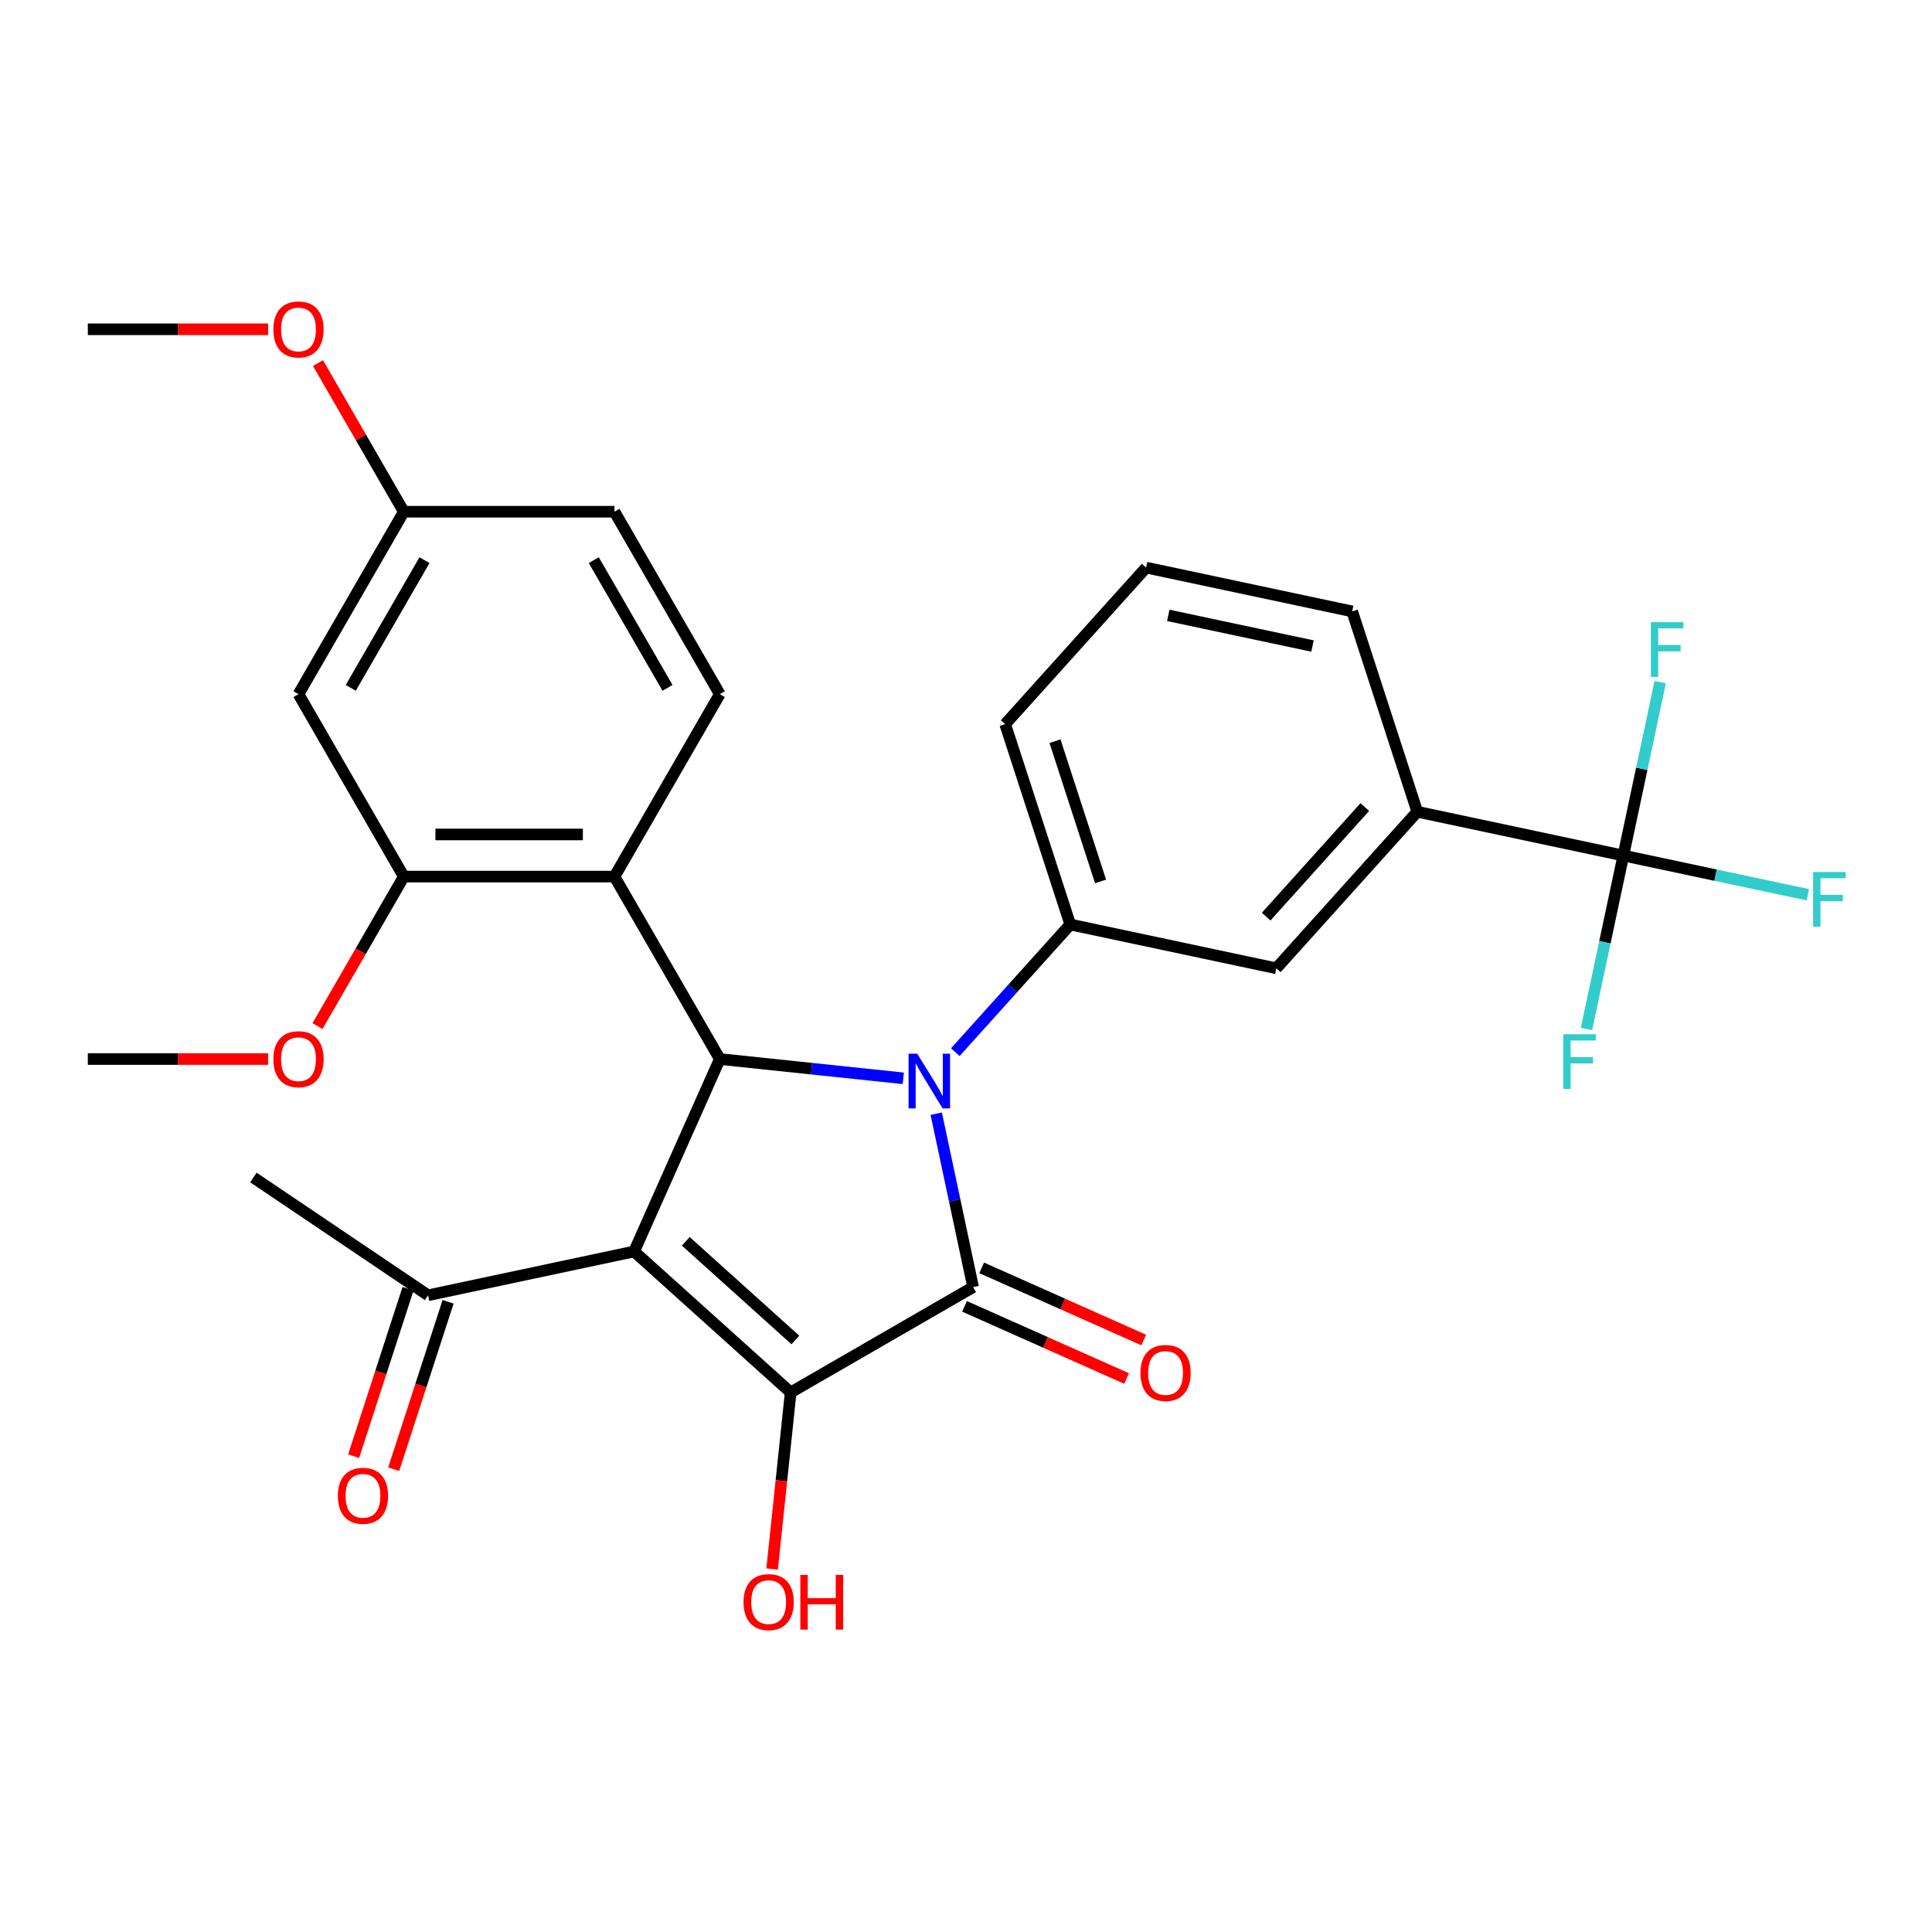 <?xml version='1.0' encoding='iso-8859-1'?>
<svg version='1.1' baseProfile='full'
              xmlns='http://www.w3.org/2000/svg'
                      xmlns:rdkit='http://www.rdkit.org/xml'
                      xmlns:xlink='http://www.w3.org/1999/xlink'
                  xml:space='preserve'
width='1000px' height='1000px' viewBox='0 0 1000 1000'>
<!-- END OF HEADER -->
<rect style='opacity:1.0;fill:#FFFFFF;stroke:none' width='1000' height='1000' x='0' y='0'> </rect>
<path class='bond-2' d='M 328.217,647.763 L 409.248,720.724' style='fill:none;fill-rule:evenodd;stroke:#000000;stroke-width:6px;stroke-linecap:butt;stroke-linejoin:miter;stroke-opacity:1' />
<path class='bond-2' d='M 354.964,642.501 L 411.685,693.574' style='fill:none;fill-rule:evenodd;stroke:#000000;stroke-width:6px;stroke-linecap:butt;stroke-linejoin:miter;stroke-opacity:1' />
<path class='bond-3' d='M 328.217,647.763 L 372.567,548.153' style='fill:none;fill-rule:evenodd;stroke:#000000;stroke-width:6px;stroke-linecap:butt;stroke-linejoin:miter;stroke-opacity:1' />
<path class='bond-8' d='M 328.217,647.763 L 221.563,670.434' style='fill:none;fill-rule:evenodd;stroke:#000000;stroke-width:6px;stroke-linecap:butt;stroke-linejoin:miter;stroke-opacity:1' />
<path class='bond-0' d='M 467.541,558.135 L 420.054,553.144' style='fill:none;fill-rule:evenodd;stroke:#0000FF;stroke-width:6px;stroke-linecap:butt;stroke-linejoin:miter;stroke-opacity:1' />
<path class='bond-0' d='M 420.054,553.144 L 372.567,548.153' style='fill:none;fill-rule:evenodd;stroke:#000000;stroke-width:6px;stroke-linecap:butt;stroke-linejoin:miter;stroke-opacity:1' />
<path class='bond-5' d='M 494.473,544.595 L 524.22,511.557' style='fill:none;fill-rule:evenodd;stroke:#0000FF;stroke-width:6px;stroke-linecap:butt;stroke-linejoin:miter;stroke-opacity:1' />
<path class='bond-5' d='M 524.22,511.557 L 553.967,478.52' style='fill:none;fill-rule:evenodd;stroke:#000000;stroke-width:6px;stroke-linecap:butt;stroke-linejoin:miter;stroke-opacity:1' />
<path class='bond-29' d='M 484.596,576.436 L 494.137,621.321' style='fill:none;fill-rule:evenodd;stroke:#0000FF;stroke-width:6px;stroke-linecap:butt;stroke-linejoin:miter;stroke-opacity:1' />
<path class='bond-29' d='M 494.137,621.321 L 503.677,666.205' style='fill:none;fill-rule:evenodd;stroke:#000000;stroke-width:6px;stroke-linecap:butt;stroke-linejoin:miter;stroke-opacity:1' />
<path class='bond-1' d='M 503.677,666.205 L 409.248,720.724' style='fill:none;fill-rule:evenodd;stroke:#000000;stroke-width:6px;stroke-linecap:butt;stroke-linejoin:miter;stroke-opacity:1' />
<path class='bond-12' d='M 499.242,676.166 L 541.184,694.84' style='fill:none;fill-rule:evenodd;stroke:#000000;stroke-width:6px;stroke-linecap:butt;stroke-linejoin:miter;stroke-opacity:1' />
<path class='bond-12' d='M 541.184,694.84 L 583.127,713.514' style='fill:none;fill-rule:evenodd;stroke:#FF0000;stroke-width:6px;stroke-linecap:butt;stroke-linejoin:miter;stroke-opacity:1' />
<path class='bond-12' d='M 508.112,656.244 L 550.054,674.918' style='fill:none;fill-rule:evenodd;stroke:#000000;stroke-width:6px;stroke-linecap:butt;stroke-linejoin:miter;stroke-opacity:1' />
<path class='bond-12' d='M 550.054,674.918 L 591.997,693.592' style='fill:none;fill-rule:evenodd;stroke:#FF0000;stroke-width:6px;stroke-linecap:butt;stroke-linejoin:miter;stroke-opacity:1' />
<path class='bond-14' d='M 409.248,720.724 L 404.445,766.421' style='fill:none;fill-rule:evenodd;stroke:#000000;stroke-width:6px;stroke-linecap:butt;stroke-linejoin:miter;stroke-opacity:1' />
<path class='bond-14' d='M 404.445,766.421 L 399.642,812.118' style='fill:none;fill-rule:evenodd;stroke:#FF0000;stroke-width:6px;stroke-linecap:butt;stroke-linejoin:miter;stroke-opacity:1' />
<path class='bond-4' d='M 372.567,548.153 L 318.048,453.724' style='fill:none;fill-rule:evenodd;stroke:#000000;stroke-width:6px;stroke-linecap:butt;stroke-linejoin:miter;stroke-opacity:1' />
<path class='bond-7' d='M 318.048,453.724 L 209.011,453.724' style='fill:none;fill-rule:evenodd;stroke:#000000;stroke-width:6px;stroke-linecap:butt;stroke-linejoin:miter;stroke-opacity:1' />
<path class='bond-7' d='M 301.692,431.916 L 225.366,431.916' style='fill:none;fill-rule:evenodd;stroke:#000000;stroke-width:6px;stroke-linecap:butt;stroke-linejoin:miter;stroke-opacity:1' />
<path class='bond-11' d='M 318.048,453.724 L 372.567,359.295' style='fill:none;fill-rule:evenodd;stroke:#000000;stroke-width:6px;stroke-linecap:butt;stroke-linejoin:miter;stroke-opacity:1' />
<path class='bond-10' d='M 553.967,478.52 L 660.622,501.19' style='fill:none;fill-rule:evenodd;stroke:#000000;stroke-width:6px;stroke-linecap:butt;stroke-linejoin:miter;stroke-opacity:1' />
<path class='bond-22' d='M 553.967,478.52 L 520.273,374.819' style='fill:none;fill-rule:evenodd;stroke:#000000;stroke-width:6px;stroke-linecap:butt;stroke-linejoin:miter;stroke-opacity:1' />
<path class='bond-22' d='M 569.653,456.226 L 546.067,383.635' style='fill:none;fill-rule:evenodd;stroke:#000000;stroke-width:6px;stroke-linecap:butt;stroke-linejoin:miter;stroke-opacity:1' />
<path class='bond-6' d='M 840.237,442.829 L 733.582,420.159' style='fill:none;fill-rule:evenodd;stroke:#000000;stroke-width:6px;stroke-linecap:butt;stroke-linejoin:miter;stroke-opacity:1' />
<path class='bond-16' d='M 840.237,442.829 L 887.991,452.98' style='fill:none;fill-rule:evenodd;stroke:#000000;stroke-width:6px;stroke-linecap:butt;stroke-linejoin:miter;stroke-opacity:1' />
<path class='bond-16' d='M 887.991,452.98 L 935.746,463.131' style='fill:none;fill-rule:evenodd;stroke:#33CCCC;stroke-width:6px;stroke-linecap:butt;stroke-linejoin:miter;stroke-opacity:1' />
<path class='bond-17' d='M 840.237,442.829 L 830.696,487.714' style='fill:none;fill-rule:evenodd;stroke:#000000;stroke-width:6px;stroke-linecap:butt;stroke-linejoin:miter;stroke-opacity:1' />
<path class='bond-17' d='M 830.696,487.714 L 821.156,532.598' style='fill:none;fill-rule:evenodd;stroke:#33CCCC;stroke-width:6px;stroke-linecap:butt;stroke-linejoin:miter;stroke-opacity:1' />
<path class='bond-18' d='M 840.237,442.829 L 849.777,397.945' style='fill:none;fill-rule:evenodd;stroke:#000000;stroke-width:6px;stroke-linecap:butt;stroke-linejoin:miter;stroke-opacity:1' />
<path class='bond-18' d='M 849.777,397.945 L 859.318,353.061' style='fill:none;fill-rule:evenodd;stroke:#33CCCC;stroke-width:6px;stroke-linecap:butt;stroke-linejoin:miter;stroke-opacity:1' />
<path class='bond-13' d='M 209.011,453.724 L 154.492,359.295' style='fill:none;fill-rule:evenodd;stroke:#000000;stroke-width:6px;stroke-linecap:butt;stroke-linejoin:miter;stroke-opacity:1' />
<path class='bond-21' d='M 209.011,453.724 L 186.672,492.415' style='fill:none;fill-rule:evenodd;stroke:#000000;stroke-width:6px;stroke-linecap:butt;stroke-linejoin:miter;stroke-opacity:1' />
<path class='bond-21' d='M 186.672,492.415 L 164.333,531.107' style='fill:none;fill-rule:evenodd;stroke:#FF0000;stroke-width:6px;stroke-linecap:butt;stroke-linejoin:miter;stroke-opacity:1' />
<path class='bond-15' d='M 211.193,667.064 L 197.115,710.392' style='fill:none;fill-rule:evenodd;stroke:#000000;stroke-width:6px;stroke-linecap:butt;stroke-linejoin:miter;stroke-opacity:1' />
<path class='bond-15' d='M 197.115,710.392 L 183.037,753.719' style='fill:none;fill-rule:evenodd;stroke:#FF0000;stroke-width:6px;stroke-linecap:butt;stroke-linejoin:miter;stroke-opacity:1' />
<path class='bond-15' d='M 231.933,673.803 L 217.855,717.13' style='fill:none;fill-rule:evenodd;stroke:#000000;stroke-width:6px;stroke-linecap:butt;stroke-linejoin:miter;stroke-opacity:1' />
<path class='bond-15' d='M 217.855,717.13 L 203.777,760.458' style='fill:none;fill-rule:evenodd;stroke:#FF0000;stroke-width:6px;stroke-linecap:butt;stroke-linejoin:miter;stroke-opacity:1' />
<path class='bond-26' d='M 221.563,670.434 L 131.163,609.466' style='fill:none;fill-rule:evenodd;stroke:#000000;stroke-width:6px;stroke-linecap:butt;stroke-linejoin:miter;stroke-opacity:1' />
<path class='bond-9' d='M 733.582,420.159 L 660.622,501.19' style='fill:none;fill-rule:evenodd;stroke:#000000;stroke-width:6px;stroke-linecap:butt;stroke-linejoin:miter;stroke-opacity:1' />
<path class='bond-9' d='M 706.432,417.722 L 655.36,474.443' style='fill:none;fill-rule:evenodd;stroke:#000000;stroke-width:6px;stroke-linecap:butt;stroke-linejoin:miter;stroke-opacity:1' />
<path class='bond-31' d='M 733.582,420.159 L 699.888,316.459' style='fill:none;fill-rule:evenodd;stroke:#000000;stroke-width:6px;stroke-linecap:butt;stroke-linejoin:miter;stroke-opacity:1' />
<path class='bond-20' d='M 372.567,359.295 L 318.048,264.865' style='fill:none;fill-rule:evenodd;stroke:#000000;stroke-width:6px;stroke-linecap:butt;stroke-linejoin:miter;stroke-opacity:1' />
<path class='bond-20' d='M 345.503,356.034 L 307.34,289.933' style='fill:none;fill-rule:evenodd;stroke:#000000;stroke-width:6px;stroke-linecap:butt;stroke-linejoin:miter;stroke-opacity:1' />
<path class='bond-30' d='M 154.492,359.295 L 209.011,264.865' style='fill:none;fill-rule:evenodd;stroke:#000000;stroke-width:6px;stroke-linecap:butt;stroke-linejoin:miter;stroke-opacity:1' />
<path class='bond-30' d='M 181.556,356.034 L 219.719,289.933' style='fill:none;fill-rule:evenodd;stroke:#000000;stroke-width:6px;stroke-linecap:butt;stroke-linejoin:miter;stroke-opacity:1' />
<path class='bond-19' d='M 209.011,264.865 L 318.048,264.865' style='fill:none;fill-rule:evenodd;stroke:#000000;stroke-width:6px;stroke-linecap:butt;stroke-linejoin:miter;stroke-opacity:1' />
<path class='bond-23' d='M 209.011,264.865 L 186.799,226.394' style='fill:none;fill-rule:evenodd;stroke:#000000;stroke-width:6px;stroke-linecap:butt;stroke-linejoin:miter;stroke-opacity:1' />
<path class='bond-23' d='M 186.799,226.394 L 164.587,187.922' style='fill:none;fill-rule:evenodd;stroke:#FF0000;stroke-width:6px;stroke-linecap:butt;stroke-linejoin:miter;stroke-opacity:1' />
<path class='bond-27' d='M 138.766,548.153 L 92.11,548.153' style='fill:none;fill-rule:evenodd;stroke:#FF0000;stroke-width:6px;stroke-linecap:butt;stroke-linejoin:miter;stroke-opacity:1' />
<path class='bond-27' d='M 92.11,548.153 L 45.455,548.153' style='fill:none;fill-rule:evenodd;stroke:#000000;stroke-width:6px;stroke-linecap:butt;stroke-linejoin:miter;stroke-opacity:1' />
<path class='bond-25' d='M 520.273,374.819 L 593.233,293.788' style='fill:none;fill-rule:evenodd;stroke:#000000;stroke-width:6px;stroke-linecap:butt;stroke-linejoin:miter;stroke-opacity:1' />
<path class='bond-28' d='M 138.766,170.436 L 92.11,170.436' style='fill:none;fill-rule:evenodd;stroke:#FF0000;stroke-width:6px;stroke-linecap:butt;stroke-linejoin:miter;stroke-opacity:1' />
<path class='bond-28' d='M 92.11,170.436 L 45.455,170.436' style='fill:none;fill-rule:evenodd;stroke:#000000;stroke-width:6px;stroke-linecap:butt;stroke-linejoin:miter;stroke-opacity:1' />
<path class='bond-24' d='M 699.888,316.459 L 593.233,293.788' style='fill:none;fill-rule:evenodd;stroke:#000000;stroke-width:6px;stroke-linecap:butt;stroke-linejoin:miter;stroke-opacity:1' />
<path class='bond-24' d='M 679.355,334.389 L 604.697,318.52' style='fill:none;fill-rule:evenodd;stroke:#000000;stroke-width:6px;stroke-linecap:butt;stroke-linejoin:miter;stroke-opacity:1' />
<path  class='atom-1' d='M 474.747 545.39
L 484.027 560.39
Q 484.947 561.87, 486.427 564.55
Q 487.907 567.23, 487.987 567.39
L 487.987 545.39
L 491.747 545.39
L 491.747 573.71
L 487.867 573.71
L 477.907 557.31
Q 476.747 555.39, 475.507 553.19
Q 474.307 550.99, 473.947 550.31
L 473.947 573.71
L 470.267 573.71
L 470.267 545.39
L 474.747 545.39
' fill='#0000FF'/>
<path  class='atom-13' d='M 590.288 710.635
Q 590.288 703.835, 593.648 700.035
Q 597.008 696.235, 603.288 696.235
Q 609.568 696.235, 612.928 700.035
Q 616.288 703.835, 616.288 710.635
Q 616.288 717.515, 612.888 721.435
Q 609.488 725.315, 603.288 725.315
Q 597.048 725.315, 593.648 721.435
Q 590.288 717.555, 590.288 710.635
M 603.288 722.115
Q 607.608 722.115, 609.928 719.235
Q 612.288 716.315, 612.288 710.635
Q 612.288 705.075, 609.928 702.275
Q 607.608 699.435, 603.288 699.435
Q 598.968 699.435, 596.608 702.235
Q 594.288 705.035, 594.288 710.635
Q 594.288 716.355, 596.608 719.235
Q 598.968 722.115, 603.288 722.115
' fill='#FF0000'/>
<path  class='atom-15' d='M 384.85 829.244
Q 384.85 822.444, 388.21 818.644
Q 391.57 814.844, 397.85 814.844
Q 404.13 814.844, 407.49 818.644
Q 410.85 822.444, 410.85 829.244
Q 410.85 836.124, 407.45 840.044
Q 404.05 843.924, 397.85 843.924
Q 391.61 843.924, 388.21 840.044
Q 384.85 836.164, 384.85 829.244
M 397.85 840.724
Q 402.17 840.724, 404.49 837.844
Q 406.85 834.924, 406.85 829.244
Q 406.85 823.684, 404.49 820.884
Q 402.17 818.044, 397.85 818.044
Q 393.53 818.044, 391.17 820.844
Q 388.85 823.644, 388.85 829.244
Q 388.85 834.964, 391.17 837.844
Q 393.53 840.724, 397.85 840.724
' fill='#FF0000'/>
<path  class='atom-15' d='M 414.25 815.164
L 418.09 815.164
L 418.09 827.204
L 432.57 827.204
L 432.57 815.164
L 436.41 815.164
L 436.41 843.484
L 432.57 843.484
L 432.57 830.404
L 418.09 830.404
L 418.09 843.484
L 414.25 843.484
L 414.25 815.164
' fill='#FF0000'/>
<path  class='atom-16' d='M 174.868 774.214
Q 174.868 767.414, 178.228 763.614
Q 181.588 759.814, 187.868 759.814
Q 194.148 759.814, 197.508 763.614
Q 200.868 767.414, 200.868 774.214
Q 200.868 781.094, 197.468 785.014
Q 194.068 788.894, 187.868 788.894
Q 181.628 788.894, 178.228 785.014
Q 174.868 781.134, 174.868 774.214
M 187.868 785.694
Q 192.188 785.694, 194.508 782.814
Q 196.868 779.894, 196.868 774.214
Q 196.868 768.654, 194.508 765.854
Q 192.188 763.014, 187.868 763.014
Q 183.548 763.014, 181.188 765.814
Q 178.868 768.614, 178.868 774.214
Q 178.868 779.934, 181.188 782.814
Q 183.548 785.694, 187.868 785.694
' fill='#FF0000'/>
<path  class='atom-17' d='M 938.471 451.34
L 955.311 451.34
L 955.311 454.58
L 942.271 454.58
L 942.271 463.18
L 953.871 463.18
L 953.871 466.46
L 942.271 466.46
L 942.271 479.66
L 938.471 479.66
L 938.471 451.34
' fill='#33CCCC'/>
<path  class='atom-18' d='M 809.147 535.324
L 825.987 535.324
L 825.987 538.564
L 812.947 538.564
L 812.947 547.164
L 824.547 547.164
L 824.547 550.444
L 812.947 550.444
L 812.947 563.644
L 809.147 563.644
L 809.147 535.324
' fill='#33CCCC'/>
<path  class='atom-19' d='M 854.487 322.015
L 871.327 322.015
L 871.327 325.255
L 858.287 325.255
L 858.287 333.855
L 869.887 333.855
L 869.887 337.135
L 858.287 337.135
L 858.287 350.335
L 854.487 350.335
L 854.487 322.015
' fill='#33CCCC'/>
<path  class='atom-22' d='M 141.492 548.233
Q 141.492 541.433, 144.852 537.633
Q 148.212 533.833, 154.492 533.833
Q 160.772 533.833, 164.132 537.633
Q 167.492 541.433, 167.492 548.233
Q 167.492 555.113, 164.092 559.033
Q 160.692 562.913, 154.492 562.913
Q 148.252 562.913, 144.852 559.033
Q 141.492 555.153, 141.492 548.233
M 154.492 559.713
Q 158.812 559.713, 161.132 556.833
Q 163.492 553.913, 163.492 548.233
Q 163.492 542.673, 161.132 539.873
Q 158.812 537.033, 154.492 537.033
Q 150.172 537.033, 147.812 539.833
Q 145.492 542.633, 145.492 548.233
Q 145.492 553.953, 147.812 556.833
Q 150.172 559.713, 154.492 559.713
' fill='#FF0000'/>
<path  class='atom-24' d='M 141.492 170.516
Q 141.492 163.716, 144.852 159.916
Q 148.212 156.116, 154.492 156.116
Q 160.772 156.116, 164.132 159.916
Q 167.492 163.716, 167.492 170.516
Q 167.492 177.396, 164.092 181.316
Q 160.692 185.196, 154.492 185.196
Q 148.252 185.196, 144.852 181.316
Q 141.492 177.436, 141.492 170.516
M 154.492 181.996
Q 158.812 181.996, 161.132 179.116
Q 163.492 176.196, 163.492 170.516
Q 163.492 164.956, 161.132 162.156
Q 158.812 159.316, 154.492 159.316
Q 150.172 159.316, 147.812 162.116
Q 145.492 164.916, 145.492 170.516
Q 145.492 176.236, 147.812 179.116
Q 150.172 181.996, 154.492 181.996
' fill='#FF0000'/>
</svg>
